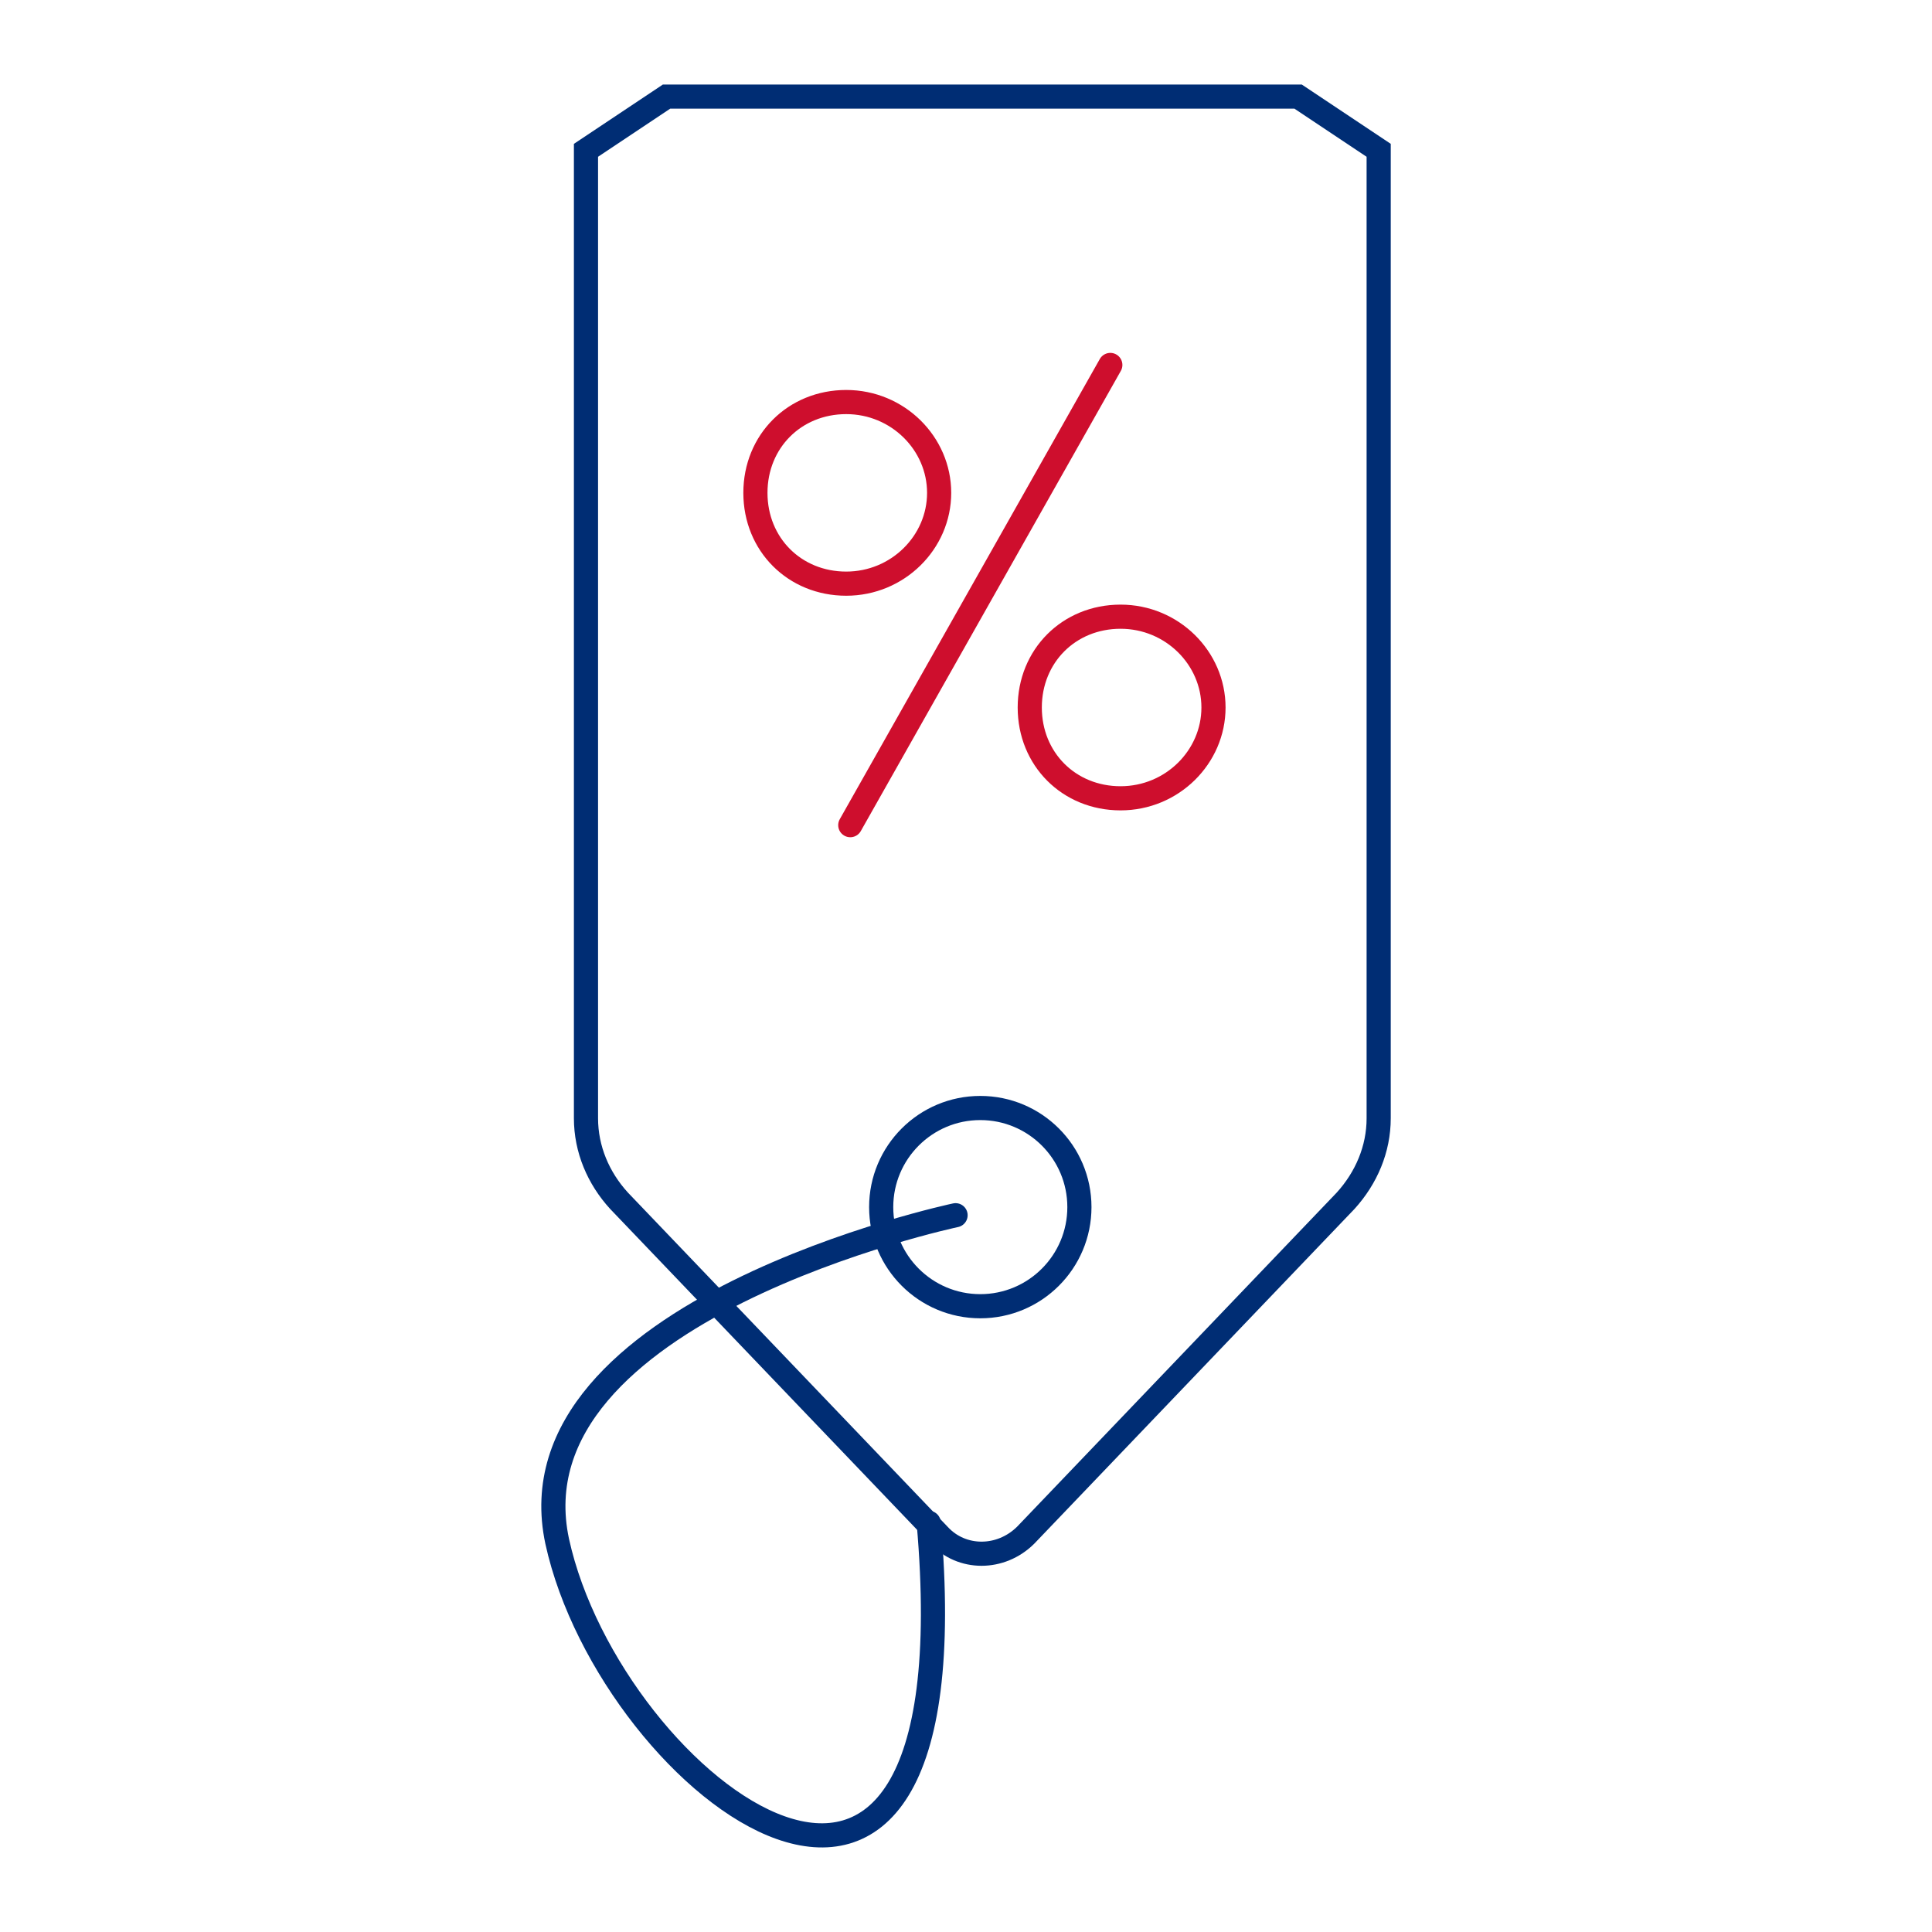 <?xml version="1.0" encoding="UTF-8"?>
<svg id="Layer_1" data-name="Layer 1" xmlns="http://www.w3.org/2000/svg" width="100" height="100" viewBox="0 0 100 100">
  <defs>
    <style>
      .cls-1, .cls-2 {
        stroke: #002d74;
      }

      .cls-1, .cls-2, .cls-3 {
        fill: none;
        stroke-miterlimit: 10;
        stroke-width: 1.25px;
      }

      .cls-2, .cls-3 {
        stroke-linecap: round;
      }

      .cls-3 {
        stroke: #ce0e2d;
      }
    </style>
  </defs>
  <g>
    <path class="cls-2" d="m49.46,62.9s-23.18,4.91-20.62,16.88c2.78,12.71,21.69,27.14,19.23-.96"/>
    <circle class="cls-1" cx="50.74" cy="62.48" r="5.13"/>
    <path class="cls-1" d="m34.5,5l-4.17,2.78v50.1c0,1.6.64,3.1,1.71,4.27l16.56,17.31c1.18,1.28,3.2,1.28,4.49,0l16.56-17.31c1.07-1.18,1.71-2.67,1.71-4.27V7.78l-4.17-2.78h-32.69Z"/>
  </g>
  <g>
    <line class="cls-3" x1="44.01" y1="42.71" x2="57.47" y2="18.89"/>
    <path class="cls-3" d="m43.8,30.21c-2.67,0-4.7-2.03-4.7-4.7s2.03-4.7,4.7-4.7,4.81,2.14,4.81,4.7-2.14,4.7-4.81,4.7Z"/>
    <path class="cls-3" d="m58,41.32c-2.67,0-4.7-2.03-4.7-4.7s2.03-4.7,4.7-4.7,4.81,2.14,4.81,4.7-2.14,4.7-4.81,4.7Z"/>
  </g>
</svg>